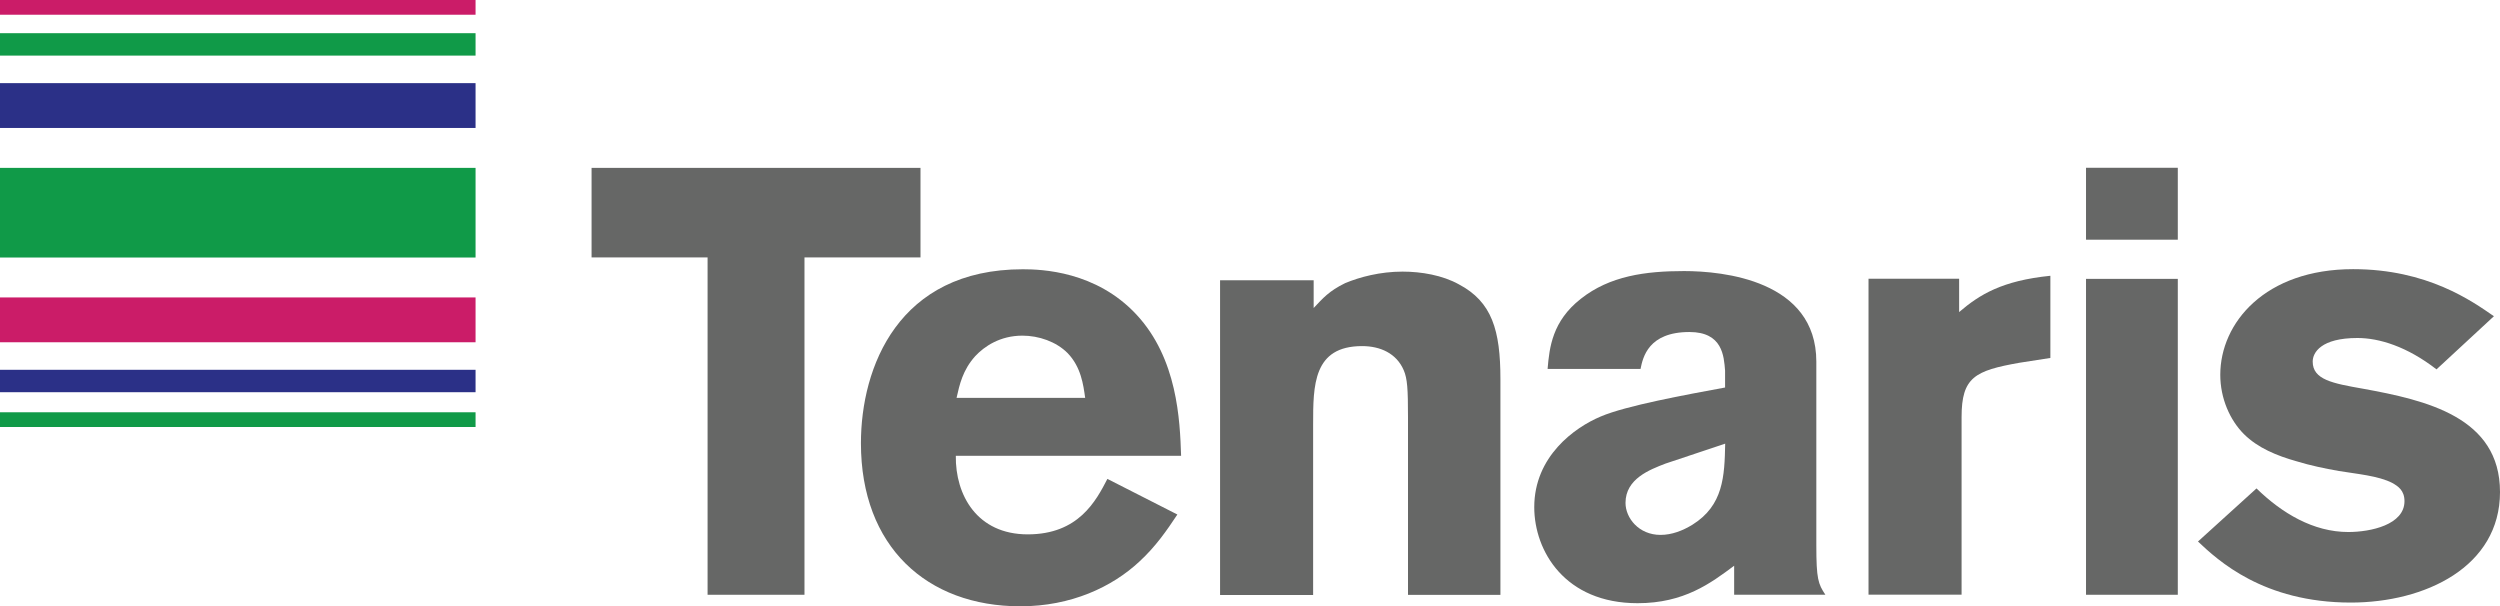 <svg xmlns="http://www.w3.org/2000/svg" id="Layer_2" data-name="Layer 2" viewBox="0 0 234.25 56.81"><defs><style>      .cls-1 {        fill: #666766;      }      .cls-2 {        fill: #cb1c68;      }      .cls-3 {        fill: #2b3087;      }      .cls-4 {        fill: #109a48;      }    </style></defs><g id="Layer_1-2" data-name="Layer 1"><g><g><polygon class="cls-1" points="86.25 15.73 55.43 15.73 55.43 24.12 66.3 24.12 66.3 55.73 75.38 55.73 75.38 24.12 86.25 24.12 86.25 15.73"></polygon><path class="cls-1" d="M89.63,37.28c.28-1.24.57-2.6,1.75-3.91.85-.91,2.32-1.92,4.42-1.92,1.53,0,3.17.56,4.24,1.64,1.25,1.3,1.47,2.95,1.64,4.19h-12.05ZM103.77,44.86c-1.08,2.09-2.72,5.21-7.47,5.21s-6.79-3.68-6.74-7.36h21.11c-.11-3.34-.34-9.11-4.19-13.24-3.79-4.07-8.89-4.24-10.64-4.24-11.66,0-15.17,9.17-15.17,16.3,0,9.68,6.17,15.28,14.94,15.28,4.75,0,8.6-1.81,11.15-4.19,1.53-1.41,2.55-2.89,3.56-4.41l-6.56-3.34Z"></path><path class="cls-1" d="M123.1,28.85c.85-.9,1.42-1.58,2.94-2.32,1.36-.57,3.28-1.08,5.38-1.08,1.76,0,3.74.34,5.27,1.19,3.11,1.64,3.9,4.3,3.9,8.89v20.21h-8.66v-16.64c0-2.66-.06-3.62-.4-4.41-.68-1.59-2.21-2.26-3.9-2.26-4.59,0-4.59,3.68-4.59,7.36v15.96h-8.72v-29.49h8.77v2.6Z"></path><path class="cls-1" d="M161.65,41.58c-.06,3.06-.17,5.77-3.06,7.58-.91.56-1.93.96-3,.96-2.04,0-3.28-1.59-3.28-3,0-2.26,2.27-3.11,3.74-3.68l5.6-1.87ZM153.72,34.56c.22-1.08.73-3.45,4.58-3.45,3.11,0,3.23,2.26,3.34,3.62v1.58c-3.68.68-9.28,1.7-11.66,2.72-2.43,1.02-6.22,3.73-6.22,8.49,0,4.13,2.89,9,9.68,9,4.36,0,6.85-1.87,9.05-3.51v2.72h8.55c-.68-1.02-.85-1.47-.85-4.64v-17.2c0-7.64-8.77-8.49-12.39-8.49s-6.96.45-9.68,2.6c-2.66,2.09-2.94,4.53-3.11,6.57h8.72Z"></path><path class="cls-1" d="M183.57,29.24c1.92-1.64,4.02-2.94,8.55-3.4v7.7l-2.89.45c-4.19.74-5.43,1.36-5.43,5.09v16.64h-8.72v-29.6h8.49v3.12Z"></path><path class="cls-1" d="M195.46,15.72h8.6v6.74h-8.6v-6.74ZM195.46,26.13h8.6v29.6h-8.6v-29.6Z"></path><path class="cls-1" d="M211.44,45.77c2.38,2.32,5.32,4.08,8.6,4.08,2.09,0,5.26-.68,5.26-2.89,0-1.02-.62-1.41-1.13-1.7-1.3-.68-3.34-.85-5.03-1.13-1.3-.23-2.66-.51-3.96-.91-1.81-.51-3.62-1.24-4.93-2.55-1.3-1.3-2.21-3.34-2.21-5.55,0-4.87,4.19-9.9,12.45-9.9,6.96,0,11.15,3,13.19,4.41l-5.38,4.98c-2.77-2.15-5.38-2.94-7.41-2.94-3.4,0-4.19,1.36-4.19,2.21,0,1.7,1.87,2.04,4.7,2.54,5.94,1.08,12.85,2.66,12.85,9.68s-7.02,10.36-13.98,10.36c-8.21,0-12.45-3.96-14.32-5.72l5.49-4.98Z"></path></g><g><g><rect class="cls-4" y="38.63" width="44.56" height="1.38"></rect><rect class="cls-4" y="15.73" width="44.56" height="8.4"></rect><rect class="cls-4" y="3.11" width="44.56" height="2.1"></rect></g><g><rect class="cls-3" y="34.65" width="44.56" height="2.1"></rect><rect class="cls-3" y="7.79" width="44.56" height="4.2"></rect></g><g><rect class="cls-2" y="27.87" width="44.56" height="4.2"></rect><rect class="cls-2" width="44.56" height="1.38"></rect></g></g></g></g></svg>